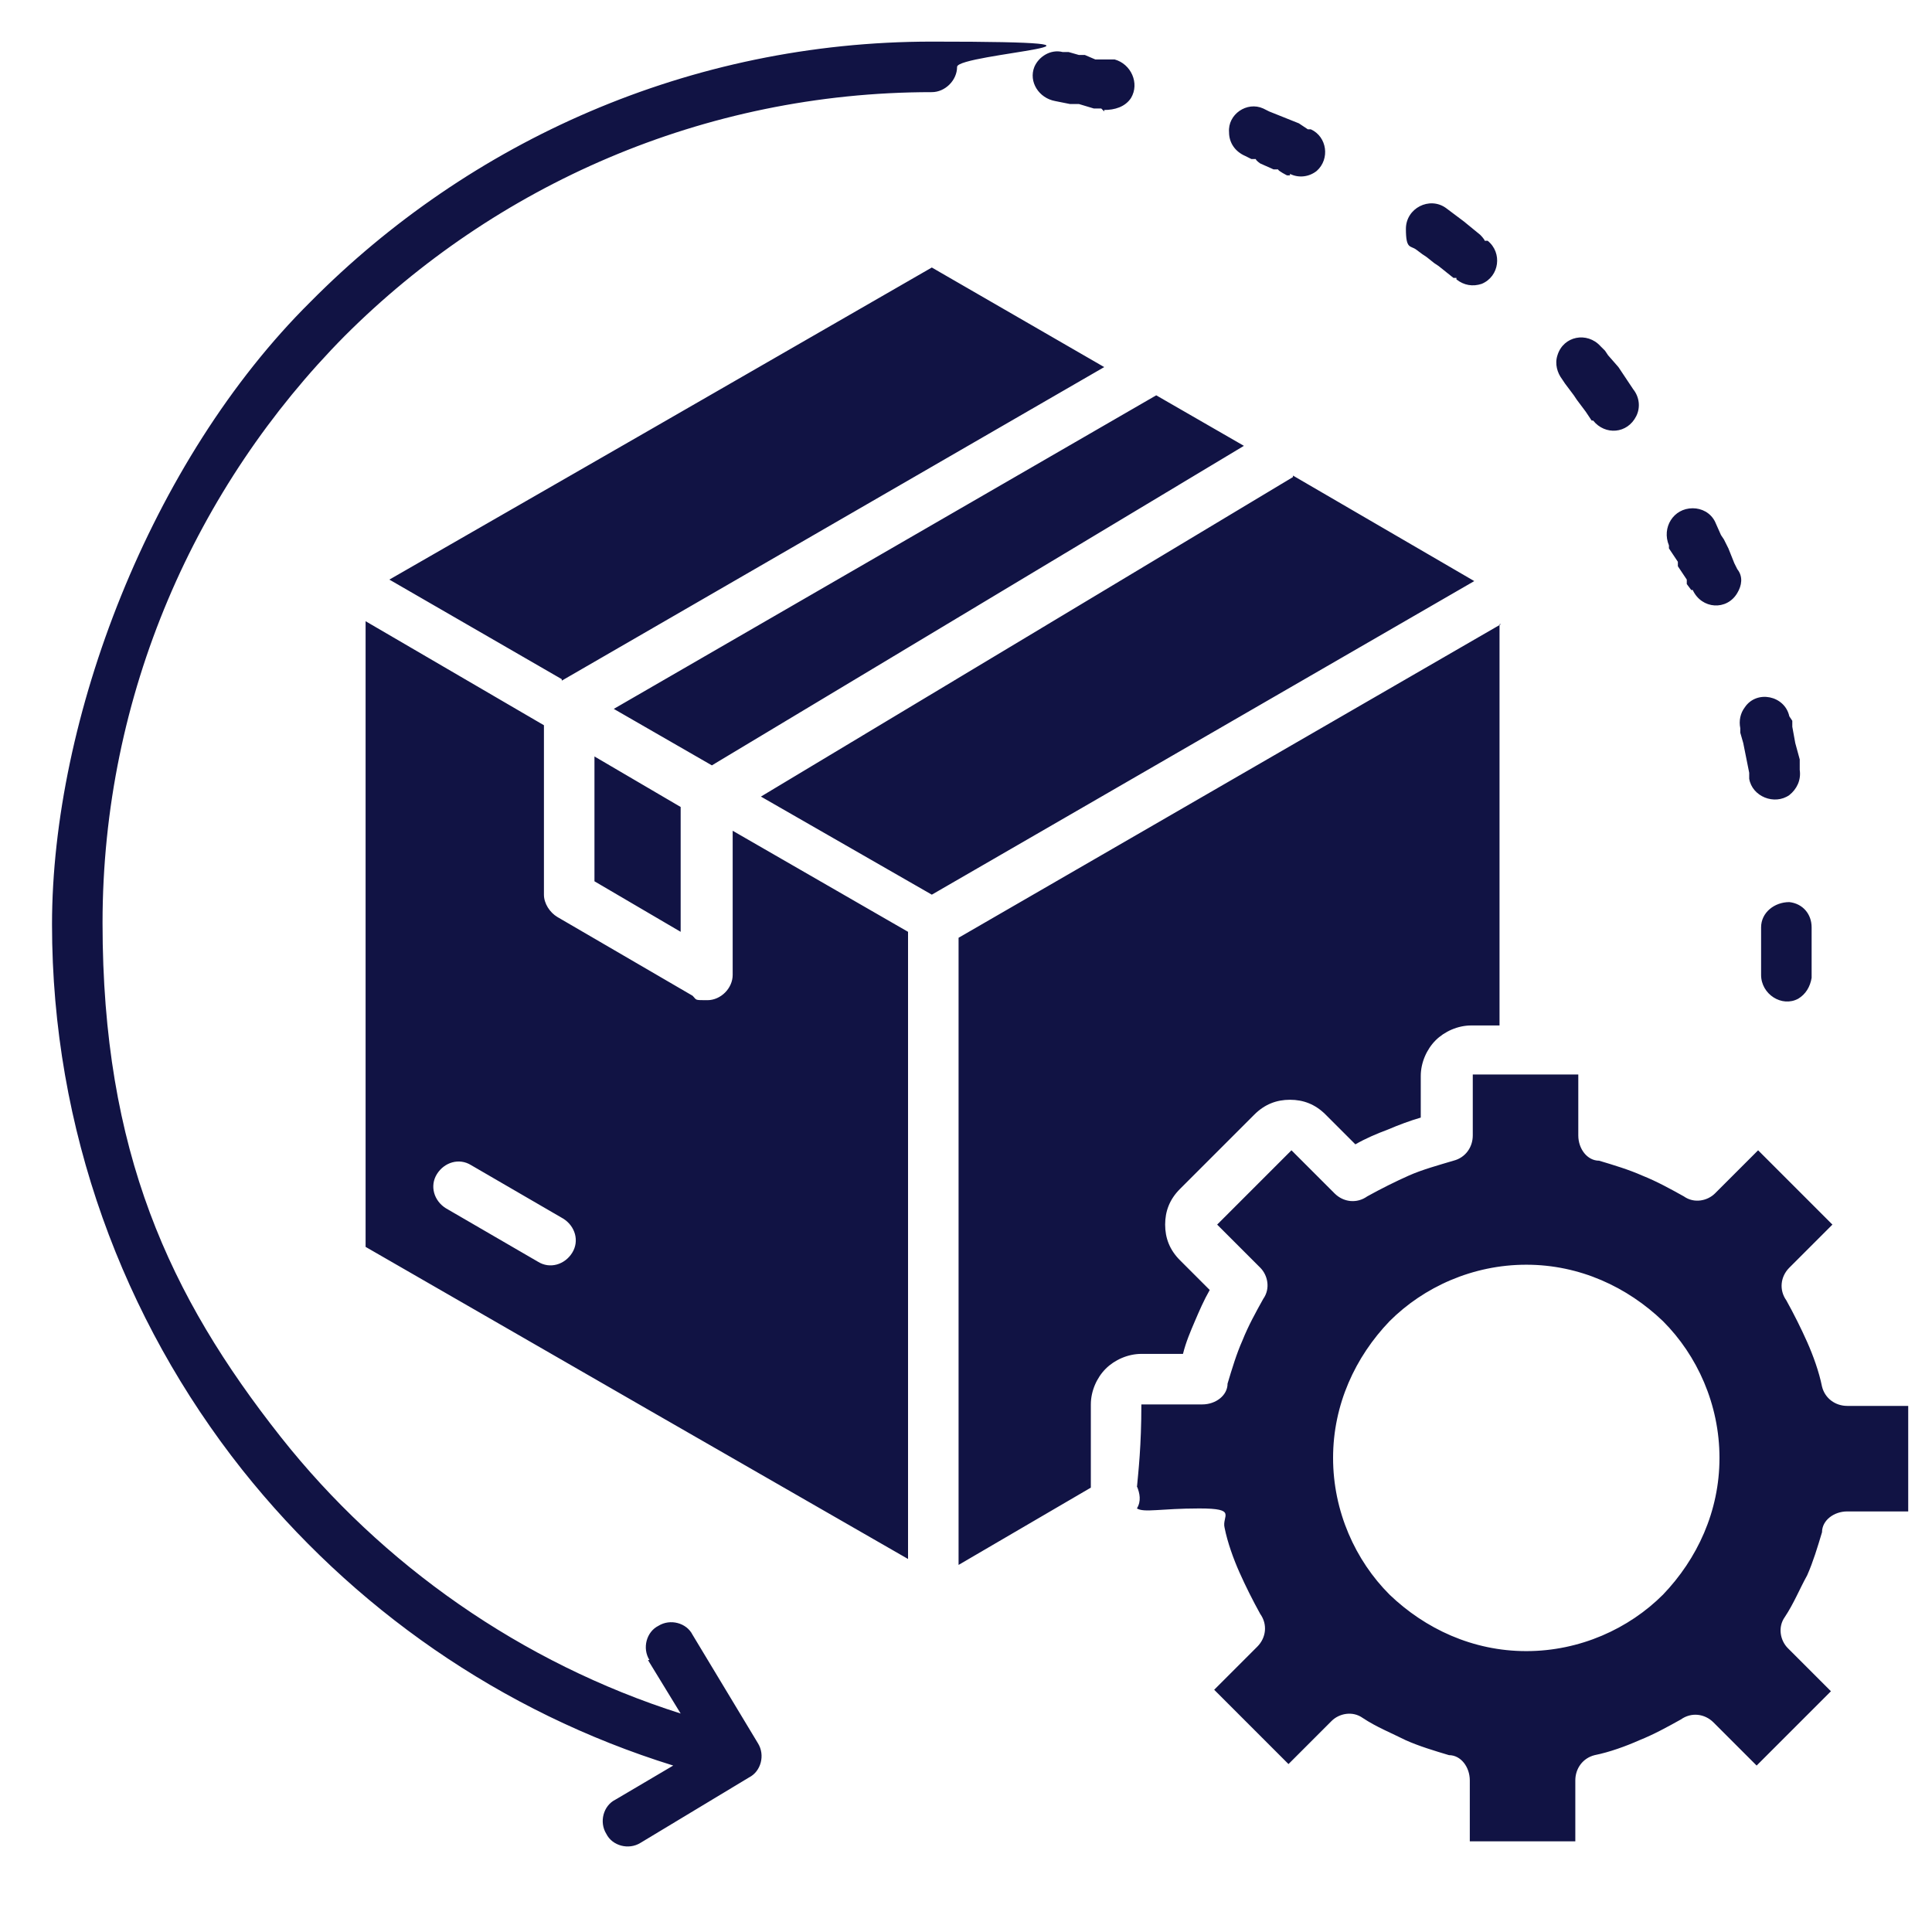 <svg xmlns="http://www.w3.org/2000/svg" id="Layer_1" data-name="Layer 1" viewBox="0 0 130 130"><defs><style>      .cls-1 {        fill: #111344;        fill-rule: evenodd;        stroke-width: 0px;      }    </style></defs><path class="cls-1" d="M102.7,85.1c3.6,0,6.8,1.5,9.2,3.8,2.3,2.3,3.8,5.6,3.8,9.2s-1.5,6.8-3.8,9.2c-2.3,2.3-5.6,3.8-9.2,3.8s-6.8-1.5-9.2-3.8c-2.3-2.3-3.8-5.6-3.8-9.2s1.5-6.8,3.8-9.2c2.3-2.3,5.6-3.8,9.2-3.8ZM76.5,100h0c.2.5.3,1,0,1.5.5.3,1.6,0,4.2,0s1.5.5,1.7,1.3c.2,1,.6,2.1,1,3s.9,1.9,1.4,2.8c.5.7.4,1.6-.2,2.2l-2.9,2.9,5,5,2.9-2.9c.5-.5,1.4-.7,2.1-.2.9.6,1.9,1,2.9,1.5.9.4,1.9.7,2.9,1,.8,0,1.4.8,1.4,1.7v4.1h7.1v-4.1c0-.8.5-1.5,1.3-1.7,1-.2,2.1-.6,3-1,1-.4,1.9-.9,2.8-1.4.7-.5,1.6-.4,2.2.2l2.9,2.9,5-5-2.9-2.9c-.5-.5-.7-1.4-.2-2.1.6-.9,1-1.9,1.5-2.8.4-.9.7-1.9,1-2.9,0-.8.8-1.4,1.7-1.4h4.1v-7.1h-4.1c-.8,0-1.5-.5-1.7-1.3-.2-1-.6-2.1-1-3s-.9-1.9-1.4-2.8c-.5-.7-.4-1.6.2-2.2l2.9-2.9-5-5-2.9,2.9c-.5.5-1.4.7-2.1.2-.9-.5-1.8-1-2.8-1.4h0c-.9-.4-1.9-.7-2.9-1-.8,0-1.4-.8-1.4-1.7v-4.1h-7.1v4.1c0,.8-.5,1.5-1.3,1.7-1,.3-2.1.6-3,1s-1.9.9-2.8,1.4c-.7.5-1.6.4-2.2-.2l-2.9-2.9-5,5,2.9,2.9c.5.5.7,1.4.2,2.1-.5.9-1,1.8-1.4,2.8h0c-.4.9-.7,1.9-1,2.9,0,.8-.8,1.4-1.7,1.4h-4.1c0,2.8-.2,4.5-.3,5.6h0ZM101,42l-36.5,21.1v42.2l8.9-5.2v-5.6c0-.9.4-1.8,1-2.4s1.5-1,2.4-1h2.8c.2-.8.5-1.5.8-2.2h0c.3-.7.6-1.4,1-2.1l-2-2c-.7-.7-1-1.5-1-2.4s.3-1.7,1-2.4l5-5c.7-.7,1.5-1,2.4-1s1.7.3,2.4,1l2,2c.7-.4,1.4-.7,2.2-1,.7-.3,1.5-.6,2.2-.8v-2.8c0-.9.4-1.8,1-2.4s1.5-1,2.4-1h1.9v-26.8h0v-.2ZM37.8,45.7l-11.6-6.7,17.4-10,19.1-11,11.6,6.7-36.5,21.1h0ZM47.9,51.5l-6.6-3.8,36.5-21.1,5.9,3.4-35.8,21.5h0ZM87,32l12.2,7.1-36.5,21.1-11.5-6.6,35.8-21.5h0ZM40,50.9v8.4l5.8,3.4v-8.4l-5.8-3.4ZM49.3,56.2v9.4c0,.9-.8,1.7-1.7,1.7s-.7,0-1-.3l-9.1-5.3c-.5-.3-.9-.9-.9-1.5v-11.4l-12-7v42.1l19.1,11,17.4,10v-42.2l-11.8-6.8h0v.3ZM30,81.3c-.8-.5-1.1-1.5-.6-2.3s1.5-1.1,2.3-.6l6.2,3.6c.8.5,1.1,1.5.6,2.3s-1.5,1.1-2.3.6c0,0-6.2-3.6-6.2-3.6ZM74.3,7.4c.7,0,1.4-.2,1.8-.8.6-1,0-2.3-1.1-2.6h-.6c0,0-.7,0-.7,0,0,0-.7-.3-.7-.3h-.4l-.7-.2h-.4c-.8-.2-1.6.3-1.9,1-.4,1,.3,2.1,1.4,2.3l1,.2h.6c0,0,1,.3,1,.3h.5c0,0,.2.2.2.2ZM86.8,11.7c.6.3,1.3.2,1.8-.2.9-.8.7-2.3-.4-2.8h-.2l-.6-.4-1-.4-1-.4-.4-.2c-1.1-.5-2.4.4-2.3,1.6,0,.7.4,1.3,1.1,1.6l.4.2h.3c0,.1.3.3.3.3l.9.4h.3c0,.1.6.4.6.4h.2c0,.1,0-.1,0-.1ZM98,18.8c.5.4,1.1.5,1.7.3,1.2-.5,1.4-2.1.4-2.9h-.2c0-.1-.3-.4-.3-.4l-1.1-.9-.8-.6-.4-.3c-1.1-.8-2.7,0-2.7,1.4s.3,1.1.7,1.4l.4.3.3.2.5.4.3.2,1,.8h.2ZM107.2,28.3c.8,1,2.3.9,2.9-.3.3-.6.2-1.3-.2-1.8l-.2-.3-.2-.3-.4-.6-.2-.3-.7-.8-.2-.3-.3-.3c-.9-1-2.5-.7-2.9.6-.2.6,0,1.2.3,1.6l.2.3.6.8.2.3.6.8.2.3.2.3h0ZM113.9,39.7c.6,1.3,2.3,1.4,3,.2.3-.5.4-1.1,0-1.6l-.2-.4-.4-1-.3-.6-.2-.3-.4-.9c-.3-.6-.9-.9-1.5-.9-1.3,0-2.1,1.3-1.6,2.5v.2c0,0,.6.9.6.9v.3c0,0,.6.9.6.9v.3c0,0,.3.4.3.4h0ZM117.7,52.4c.2,1.2,1.7,1.8,2.7,1.1.5-.4.8-1,.7-1.7v-.7c0,0-.3-1.1-.3-1.1l-.2-1.1v-.4l-.2-.3c-.3-1.4-2.2-1.8-3-.6-.3.4-.4.9-.3,1.4v.3l.2.7.2,1,.2,1v.3h0ZM118.5,65.6c0,1.3,1.4,2.2,2.5,1.6.5-.3.8-.8.9-1.4v-3.4c0-.9-.6-1.6-1.5-1.7-1,0-1.9.7-1.9,1.7v3.4h0v-.2ZM43.7,111.7c-.5-.8-.2-1.9.6-2.3.8-.5,1.9-.2,2.3.6l4.4,7.3c.5.8.2,1.9-.6,2.3l-7.3,4.4c-.8.5-1.9.2-2.3-.6-.5-.8-.2-1.9.6-2.3l3.9-2.3c-11.6-3.6-21.6-10.6-29-19.9-8-10.1-12.8-22.9-12.8-36.7s6.6-31.2,17.4-41.9C31.6,9.5,46.4,2.8,62.7,2.8s1.7.8,1.7,1.7-.8,1.7-1.7,1.7c-15.4,0-29.4,6.3-39.5,16.4C13.2,32.7,6.9,46.7,6.9,62.1s4.5,25.1,12,34.6c6.8,8.6,16.2,15.2,26.9,18.6l-2.2-3.6h.1Z"></path></svg>